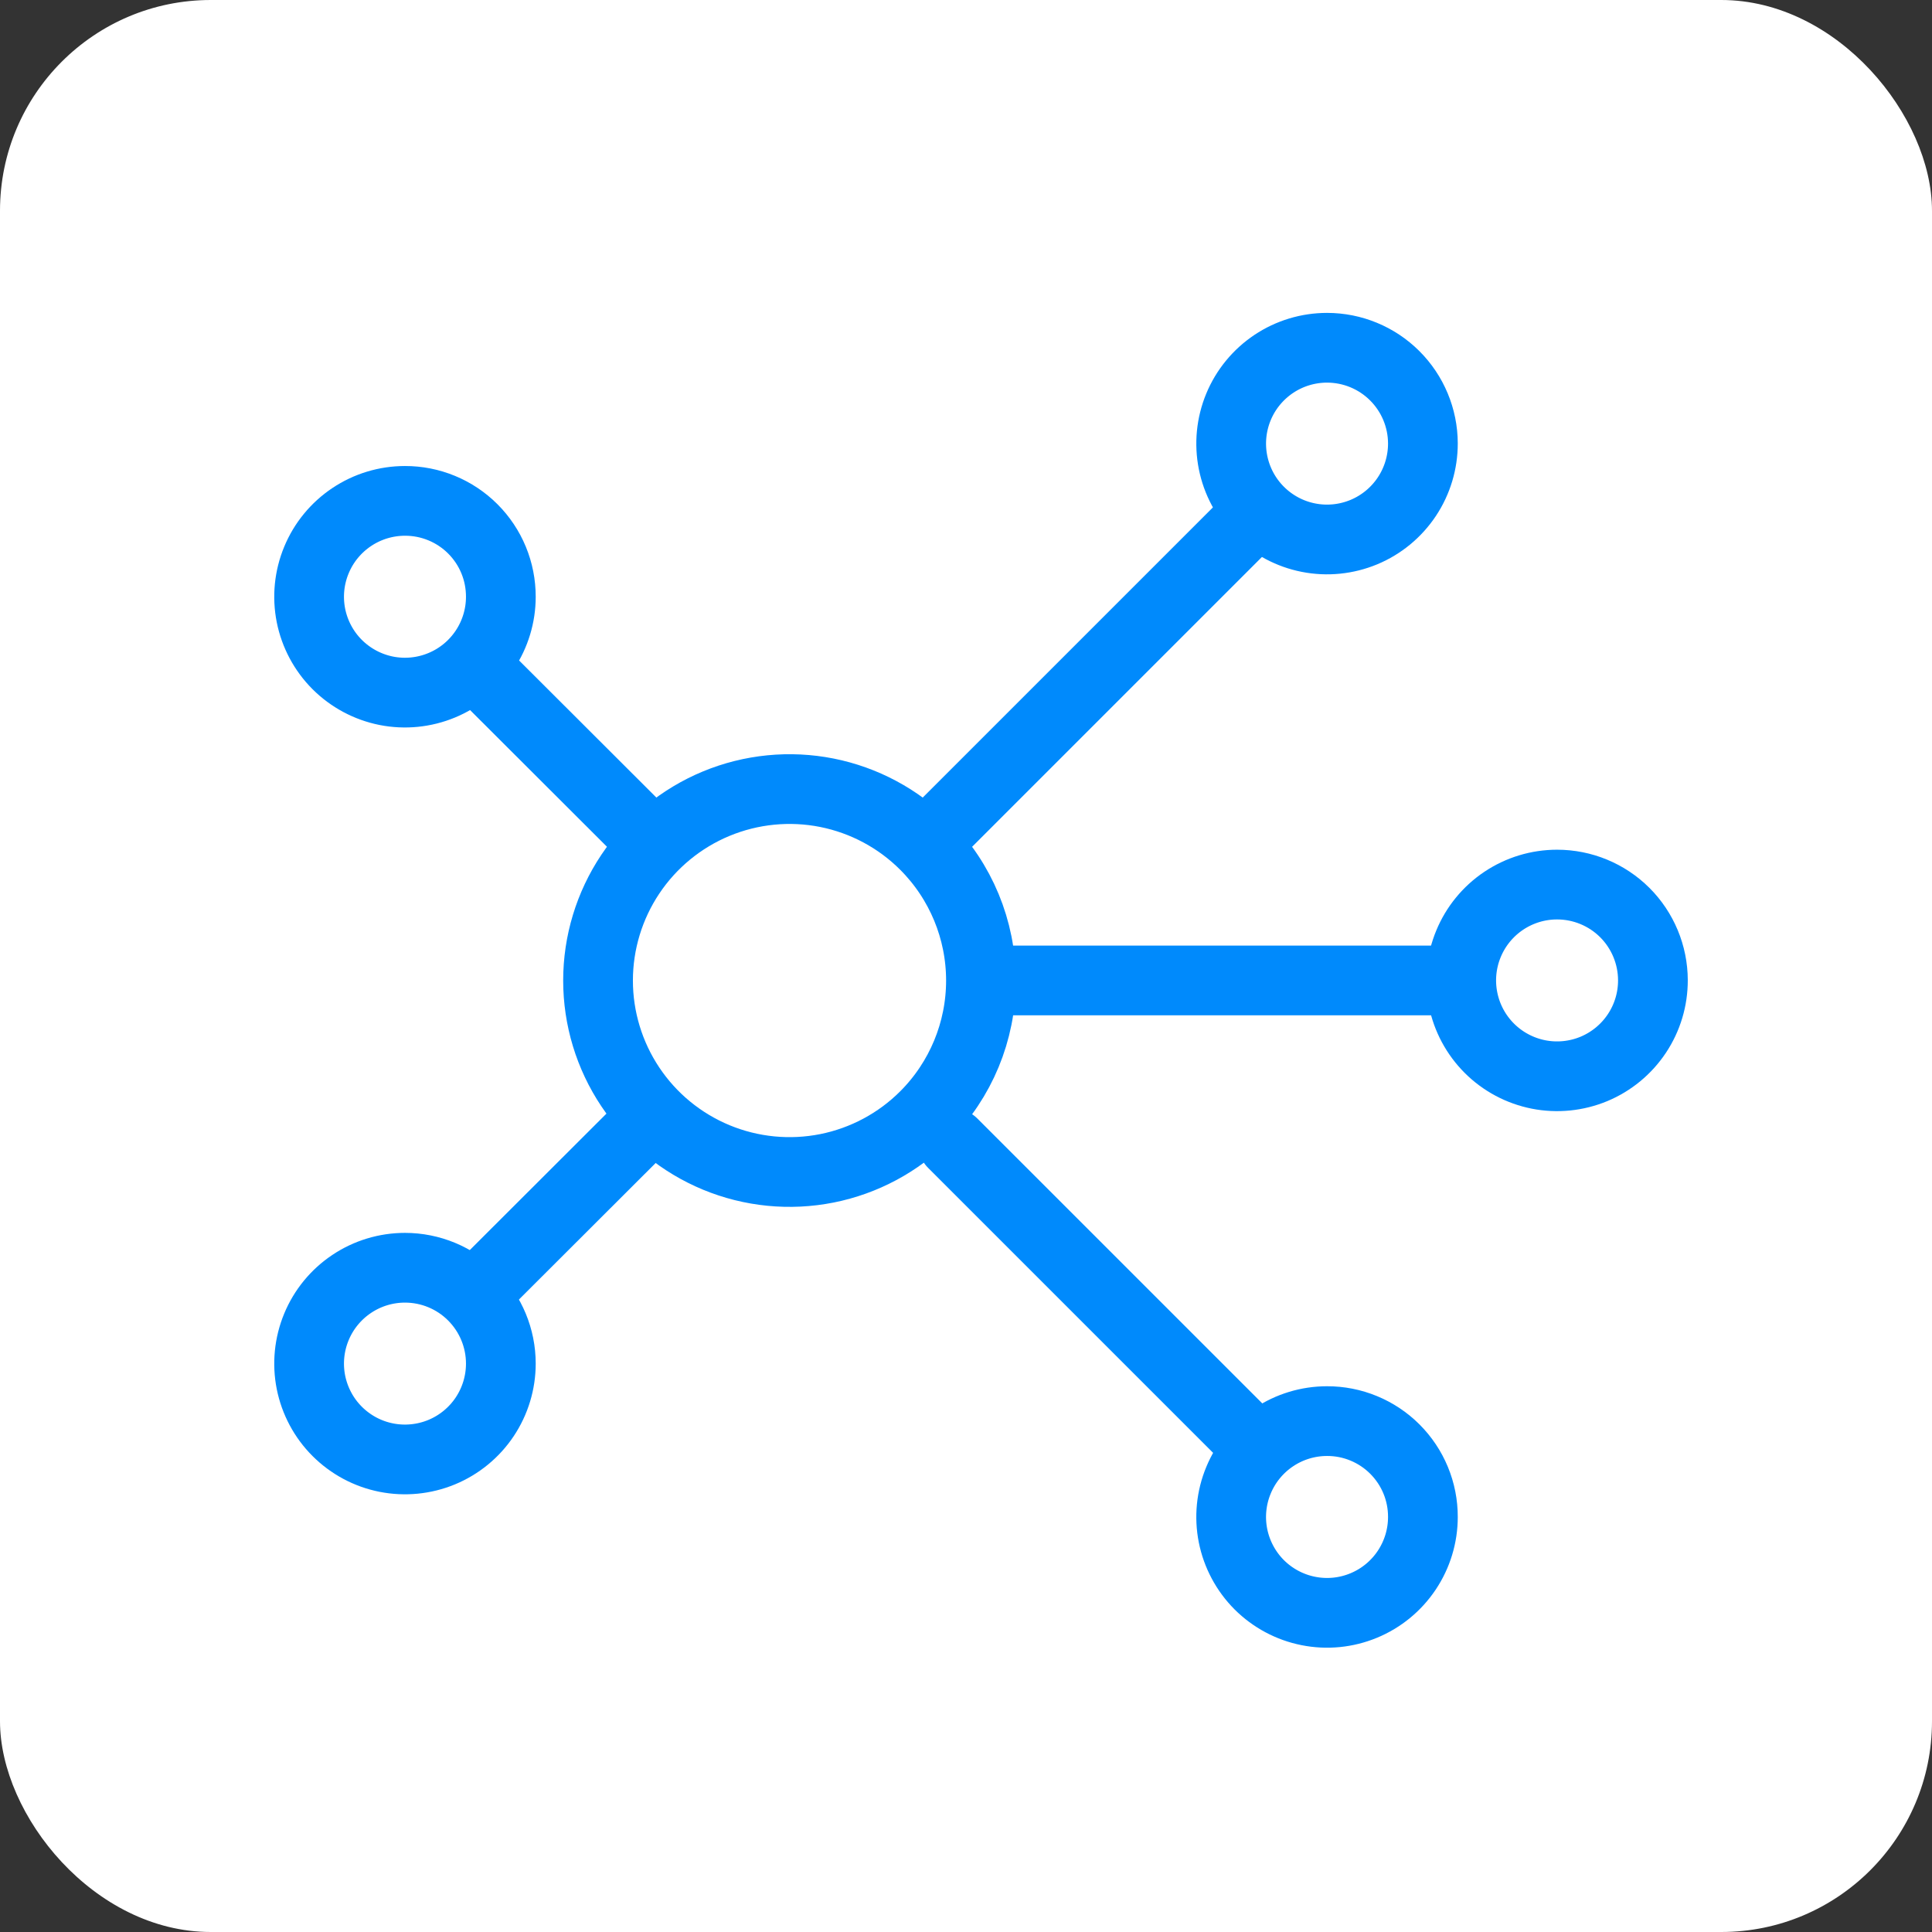 <?xml version="1.0" encoding="UTF-8"?> <svg xmlns="http://www.w3.org/2000/svg" width="55" height="55" viewBox="0 0 55 55" fill="none"><rect x="0" y="0" width="55" height="55" fill="#333333" stroke="none"/> <rect width="55" height="55" rx="6" fill="white"></rect> <path d="M18.479 31.892L13.844 36.52" stroke="#008AFC" stroke-width="1.985" stroke-linecap="round" stroke-linejoin="round"></path> <path d="M26.84 23.537L35.449 14.928" stroke="#008AFC" stroke-width="1.985" stroke-linecap="round" stroke-linejoin="round"></path> <path d="M27.932 27.911H41.023" stroke="#008AFC" stroke-width="1.985" stroke-linecap="round" stroke-linejoin="round"></path> <path d="M18.493 23.915L13.865 19.294" stroke="#008AFC" stroke-width="1.985" stroke-linecap="round" stroke-linejoin="round"></path> <path d="M27.124 32.546L35.464 40.885" stroke="#008AFC" stroke-width="1.985" stroke-linecap="round" stroke-linejoin="round"></path> <path d="M26.331 31.767C25.569 32.53 24.598 33.049 23.54 33.26C22.483 33.47 21.387 33.362 20.391 32.95C19.395 32.537 18.543 31.839 17.944 30.942C17.345 30.046 17.025 28.992 17.025 27.914C17.025 26.836 17.345 25.782 17.944 24.886C18.543 23.989 19.395 23.291 20.391 22.878C21.387 22.466 22.483 22.358 23.54 22.568C24.598 22.779 25.569 23.298 26.331 24.061C27.352 25.083 27.926 26.469 27.926 27.914C27.926 29.359 27.352 30.745 26.331 31.767Z" fill="white" stroke="#008AFC" stroke-width="1.985" stroke-linecap="round" stroke-linejoin="round"></path> <path d="M14.258 16.988C14.258 17.528 14.098 18.055 13.798 18.504C13.498 18.953 13.072 19.303 12.573 19.509C12.074 19.716 11.526 19.77 10.996 19.665C10.467 19.559 9.981 19.299 9.599 18.918C9.217 18.536 8.958 18.05 8.852 17.521C8.747 16.991 8.801 16.442 9.008 15.944C9.214 15.445 9.564 15.019 10.013 14.719C10.461 14.419 10.989 14.259 11.529 14.259C11.887 14.258 12.243 14.328 12.574 14.465C12.906 14.602 13.207 14.803 13.46 15.056C13.714 15.31 13.915 15.611 14.052 15.943C14.189 16.274 14.258 16.63 14.258 16.988Z" fill="white" stroke="#008AFC" stroke-width="1.985" stroke-linecap="round" stroke-linejoin="round"></path> <path d="M40.507 12.621C40.508 13.162 40.349 13.69 40.05 14.14C39.751 14.589 39.326 14.94 38.827 15.148C38.328 15.355 37.78 15.411 37.25 15.306C36.72 15.202 36.233 14.942 35.851 14.561C35.468 14.18 35.208 13.693 35.102 13.164C34.996 12.634 35.05 12.085 35.256 11.586C35.462 11.087 35.812 10.661 36.261 10.36C36.71 10.06 37.238 9.9 37.778 9.9C38.5 9.9 39.193 10.186 39.705 10.697C40.216 11.207 40.505 11.899 40.507 12.621Z" fill="white" stroke="#008AFC" stroke-width="1.985" stroke-linecap="round" stroke-linejoin="round"></path> <path d="M47.055 27.903C47.057 28.443 46.898 28.972 46.599 29.421C46.3 29.871 45.874 30.222 45.376 30.43C44.877 30.637 44.328 30.692 43.799 30.588C43.269 30.483 42.782 30.224 42.4 29.843C42.017 29.461 41.757 28.975 41.651 28.446C41.545 27.916 41.598 27.367 41.805 26.868C42.011 26.369 42.361 25.942 42.81 25.642C43.259 25.342 43.786 25.182 44.327 25.182C45.049 25.182 45.742 25.468 46.254 25.978C46.765 26.488 47.053 27.181 47.055 27.903Z" fill="white" stroke="#008AFC" stroke-width="1.985" stroke-linecap="round" stroke-linejoin="round"></path> <path d="M40.507 43.185C40.507 43.725 40.347 44.252 40.047 44.701C39.747 45.15 39.321 45.5 38.822 45.706C38.323 45.913 37.775 45.967 37.245 45.861C36.716 45.756 36.23 45.496 35.848 45.115C35.467 44.733 35.207 44.247 35.101 43.717C34.996 43.188 35.05 42.639 35.257 42.141C35.463 41.642 35.813 41.216 36.262 40.916C36.71 40.616 37.238 40.456 37.778 40.456C38.136 40.455 38.492 40.525 38.823 40.662C39.155 40.799 39.456 41 39.709 41.253C39.963 41.507 40.164 41.808 40.301 42.139C40.438 42.471 40.508 42.826 40.507 43.185Z" fill="white" stroke="#008AFC" stroke-width="1.985" stroke-linecap="round" stroke-linejoin="round"></path> <path d="M14.258 38.819C14.258 39.358 14.098 39.886 13.798 40.335C13.498 40.784 13.072 41.133 12.573 41.34C12.074 41.546 11.526 41.6 10.996 41.495C10.467 41.39 9.981 41.13 9.599 40.748C9.217 40.367 8.958 39.88 8.852 39.351C8.747 38.822 8.801 38.273 9.008 37.774C9.214 37.276 9.564 36.85 10.013 36.55C10.461 36.25 10.989 36.09 11.529 36.09C12.252 36.09 12.947 36.377 13.458 36.889C13.97 37.401 14.258 38.095 14.258 38.819Z" fill="white" stroke="#008AFC" stroke-width="1.985" stroke-linecap="round" stroke-linejoin="round"></path> </svg> 